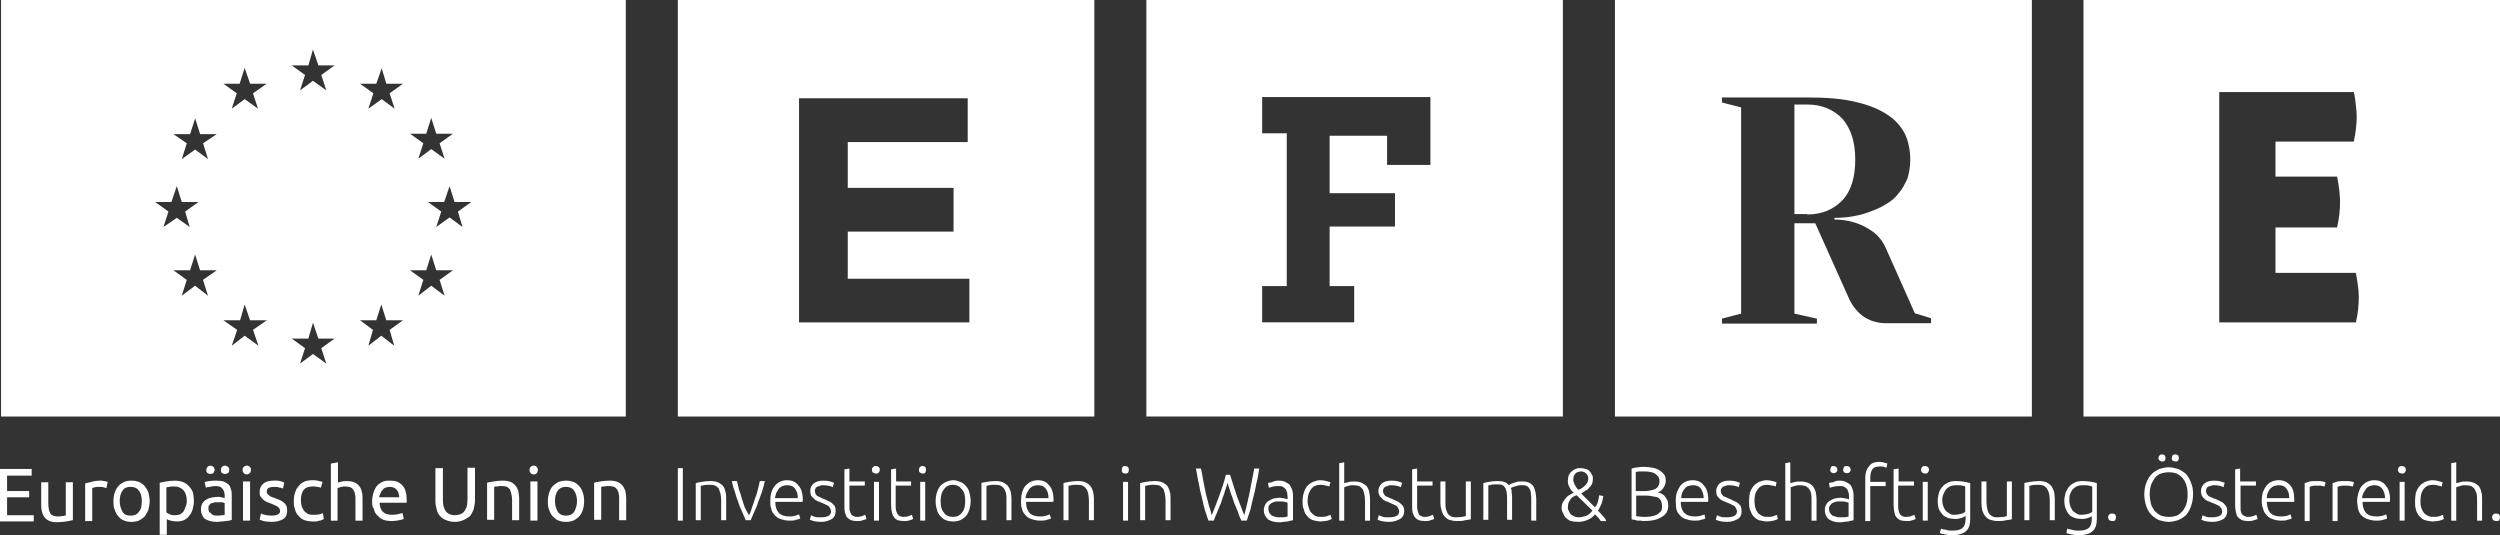 <?xml version="1.0" encoding="UTF-8"?> <svg xmlns="http://www.w3.org/2000/svg" id="Ebene_1" data-name="Ebene 1" viewBox="0 0 600 128.45"><rect x="0" y="0" width="600" height="128.45" fill="#333333" stroke="none"/><defs><style> .cls-1 { fill: #fff; } </style></defs><path class="cls-1" d="M275.13,0v99.96h99.96V0h-99.96ZM343.3,39.58h-10.4v-7h-13.79v13.79h15.69v8h-15.69v14.29h5.9v8.7h-22.09v-8.7h5.9V31.99h-5.9v-8.7h40.38v16.29Z"></path><path class="cls-1" d="M162.68,0v99.96h99.96V0h-99.96ZM232.65,77.37h-40.88V23.59h40.48v10.5h-28.79v11h25.39v10.5h-25.39v11.3h29.19v10.5Z"></path><g><path class="cls-1" d="M445.26,38.28c0-4.3-1.1-7.5-3.1-9.8-2.1-2.2-5-3.4-8.4-3.4h-3.1v26.29h3.1v.1c3.5,0,6.3-1.2,8.4-3.4,2.1-2.2,3.1-5.5,3.1-9.8Z"></path><path class="cls-1" d="M387.59,0v99.96h100.06V0h-100.06ZM463.46,77.57h-10.8c-2.3,0-4.2-.7-5.7-1.8-1.5-1.2-2.7-2.8-3.5-4.8l-7.8-17.39h-5v21.69l5.4,1.2v1.2h-22.79v-1.2l4.6-1.2V25.79l-4.6-1.2v-1.2h20.49c4.6,0,8.5.3,11.7,1.1,3.1.7,5.7,1.8,7.6,3.1,1.9,1.2,3.3,2.9,4.2,4.7.8,1.8,1.2,3.9,1.2,6.1,0,1.7-.3,3.3-.7,4.5-.6,1.3-1.2,2.5-2.1,3.5-.8,1.1-1.8,1.9-3,2.6-1.1.7-2.2,1.2-3.3,1.6-2.7,1.1-5.7,1.7-9.1,1.7v.4h.1c1.7,0,3.5.3,5,.8,1.3.4,2.7,1.1,4.1,2.1,1.3.9,2.4,2.3,3.2,4.1l6.9,15.49,3.9,1.2v1.2Z"></path></g><path class="cls-1" d="M.25,0v99.96h149.94V0H.25ZM102.3,32.09l1.2-3.8,1.2,3.8h4l-3.2,2.3,1.2,3.7-3.2-2.3-3.1,2.3,1.2-3.7-3.2-2.3h3.9ZM37.23,48.48h3.9l1.3-3.8,1.2,3.8h4l-3.2,2.3,1.1,3.7-3.1-2.2-3.2,2.2,1.2-3.7-3.2-2.3ZM49.92,70.97l-3.1-2.4-3.2,2.4,1.2-3.8-3.2-2.3h4l1.2-3.8,1.2,3.8h4l-3.3,2.3,1.2,3.8ZM48.73,34.39l1.2,3.8-3.1-2.3-3.2,2.3,1.2-3.8-3.2-2.2h4l1.2-3.8,1.2,3.8h4l-3.3,2.2ZM62.02,82.97l-3.3-2.4-3.1,2.4,1.3-3.8-3.3-2.3h4l1.1-3.8,1.3,3.8h4l-3.3,2.3,1.3,3.8ZM60.72,22.39l1.2,3.7-3.2-2.3-3.1,2.3,1.2-3.7-3.2-2.3h3.9l1.2-3.8,1.3,3.8h4l-3.3,2.3ZM78.31,87.26l-3.2-2.3-3.1,2.3,1.2-3.7-3.2-2.3h4l1.1-3.8,1.3,3.8h3.9l-3.2,2.3,1.2,3.7ZM77.11,17.99l1.2,3.7-3.2-2.3-3.1,2.3,1.2-3.7-3.2-2.3h4l1.1-3.8,1.3,3.8h3.9l-3.2,2.3ZM94.61,82.97l-3.1-2.4-3.1,2.4,1.1-3.8-3.1-2.3h3.9l1.2-3.8,1.2,3.8h4l-3.2,2.3,1.1,3.8ZM93.51,22.39l1.2,3.7-3.1-2.3-3.2,2.3,1.2-3.7-3.2-2.3h3.9l1.3-3.7,1.1,3.7h4l-3.2,2.3ZM106.7,70.97l-3.2-2.4-3.1,2.4,1.2-3.8-3.2-2.3h3.9l1.2-3.8,1.2,3.8h4l-3.2,2.3,1.2,3.8ZM111,54.48l-3.1-2.3-3.2,2.3,1.2-3.7-3.2-2.3h3.9l1.3-3.8,1.2,3.8h4l-3.2,2.3,1.1,3.7Z"></path><polygon class="cls-1" points="162.68 112.35 162.68 112.35 163.88 112.35 163.88 124.95 162.68 124.95 162.68 112.35"></polygon><path class="cls-1" d="M166.98,115.95h0c.3-.1.8-.2,1.4-.3.6-.1,1.3-.2,2.1-.2.7,0,1.3.1,1.8.3.5.2.8.5,1.2.8.3.4.5.8.6,1.4.2.5.2,1.1.2,1.7v5.2h-1.2v-4.8c0-.7-.1-1.2-.2-1.7-.1-.4-.3-.8-.4-1.1-.2-.3-.5-.5-.8-.7-.3-.1-.8-.2-1.3-.2-.6,0-1,0-1.4.1s-.7.1-.8.2v8.2h-1.2v-8.9h0Z"></path><path class="cls-1" d="M179.77,123.65h0c.3-.5.5-1.1.7-1.8.2-.7.5-1.3.7-2.1.3-.7.5-1.4.7-2.2.2-.7.3-1.4.5-2.1h1.2c-.2.8-.4,1.7-.7,2.6-.3.8-.6,1.7-.9,2.4-.2.8-.6,1.6-.9,2.3-.3.7-.7,1.5-.9,2.1h-1.2c-.2-.6-.6-1.3-.9-2.1-.3-.7-.7-1.5-.9-2.3-.3-.7-.6-1.6-.8-2.4-.3-.8-.6-1.7-.7-2.6h1.2c.2.7.3,1.3.5,2.1.3.7.5,1.5.7,2.2s.5,1.4.7,2.1c.4.8.7,1.3,1,1.8Z"></path><path class="cls-1" d="M191.47,119.55h0c0-1-.2-1.7-.7-2.3-.4-.6-1.1-.8-1.9-.8-.4,0-.7.1-1.1.2-.3.2-.7.4-.9.7-.2.3-.4.7-.6,1-.1.4-.2.8-.3,1.2h5.5ZM184.87,120.25h0c0-.8.1-1.6.3-2.2.2-.7.6-1.2.9-1.6.4-.4.8-.7,1.3-.9.5-.2,1-.3,1.5-.3,1.2,0,2.1.4,2.7,1.2.7.7,1.1,1.9,1.1,3.5v.2q0,.2-.1.3h-6.5c0,1.2.3,2,.8,2.6.6.6,1.4.9,2.6.9.7,0,1.2-.1,1.5-.2.4-.2.7-.2.8-.3l.3,1c-.2.1-.5.2-1,.3-.4.2-1,.2-1.7.2-.8,0-1.5-.2-2.1-.4-.6-.2-1.1-.6-1.4-1-.4-.4-.7-.9-.8-1.6-.2-.3-.2-1-.2-1.7Z"></path><path class="cls-1" d="M197.06,124.15h0c.7,0,1.2-.1,1.7-.3.4-.2.7-.6.7-1.1,0-.2-.1-.5-.2-.7-.1-.2-.2-.3-.3-.5-.3-.2-.4-.3-.7-.4-.3-.2-.7-.3-1.1-.5-.4-.2-.7-.3-1-.4-.3-.2-.7-.3-.8-.6-.3-.2-.5-.4-.7-.7-.1-.3-.2-.7-.2-1.1,0-.7.2-1.3.8-1.8s1.4-.7,2.4-.7c.7,0,1.2.1,1.6.2.4.2.7.2.9.3l-.3,1.1c-.1-.1-.3-.2-.7-.3-.4-.1-.9-.2-1.6-.2-.3,0-.5,0-.7.1s-.4.2-.6.2c-.3.1-.3.2-.5.4-.1.2-.2.4-.2.7,0,.2.1.5.2.7.1.2.2.3.4.5.3.1.4.2.7.3.2.2.6.3.9.4.3.2.7.3,1,.5.4.1.7.3.9.5s.5.5.7.7c.1.3.2.7.2,1.2,0,.8-.3,1.5-.9,1.9-.7.4-1.5.7-2.6.7-.7,0-1.4-.1-1.8-.2-.5-.2-.7-.2-.9-.3l.3-1.1s.1.1.2.1c.1.1.3.2.5.2.2.1.4.2.7.2.3,0,.7,0,1,0Z"></path><path class="cls-1" d="M203.86,115.55h3.7v1h-3.7v5c0,.6,0,1,.2,1.3.1.3.2.6.3.7.2.2.4.3.7.4s.5.1.7.1c.5,0,.9-.1,1.2-.2.3-.2.5-.2.7-.3l.3,1c-.2.1-.5.2-.9.3-.4.2-.9.2-1.4.2-.6,0-1-.1-1.4-.2-.4-.2-.7-.4-1-.7-.2-.3-.3-.7-.5-1.2-.1-.5-.1-1-.1-1.7v-8.6l1.2-.2v3.1Z"></path><path class="cls-1" d="M210.96,124.95h-1.2v-9.3h1.2v9.3ZM211.16,112.75h0c0,.2-.1.5-.3.7s-.3.2-.6.2-.5-.1-.7-.2c-.2-.2-.3-.4-.3-.7s.1-.5.3-.7.4-.2.7-.2c.2,0,.4.1.6.2.2.2.3.4.3.7Z"></path><path class="cls-1" d="M214.96,115.55h3.7v1h-3.7v5c0,.6.1,1,.2,1.3.1.3.3.6.4.7.2.2.3.3.6.4s.5.1.8.1c.5,0,.9-.1,1.2-.2.3-.2.6-.2.7-.3l.3,1c-.2.1-.4.2-.8.3-.5.2-.9.2-1.4.2-.6,0-1.1-.1-1.5-.2-.4-.2-.7-.4-.9-.7-.2-.3-.4-.7-.5-1.2s-.2-1-.2-1.7v-8.6l1.2-.2v3.1h-.1Z"></path><path class="cls-1" d="M222.05,124.95h-1.2v-9.3h1.2v9.3ZM222.25,112.75h0c0,.2-.1.5-.2.7-.2.2-.3.2-.6.2-.2,0-.4-.1-.6-.2-.3-.2-.3-.4-.3-.7s.1-.5.3-.7.3-.2.6-.2.4.1.6.2c.1.2.2.4.2.7Z"></path><path class="cls-1" d="M231.65,120.25h0c0-1.2-.2-2.2-.8-2.8-.5-.7-1.2-1.1-2.2-1.1-.9,0-1.7.4-2.1,1.1-.6.7-.8,1.7-.8,2.8,0,1.2.2,2.1.8,2.8.5.7,1.2,1,2.1,1,1,0,1.7-.3,2.2-1,.6-.7.8-1.6.8-2.8ZM232.95,120.25h0c0,.7-.1,1.4-.3,2-.2.7-.5,1.2-.8,1.6-.4.4-.8.7-1.4,1-.5.2-1.1.3-1.7.3s-1.2-.1-1.7-.3c-.6-.2-1-.6-1.4-1-.3-.4-.7-.9-.8-1.6-.2-.6-.3-1.2-.3-2,0-.7.1-1.4.3-2,.2-.7.5-1.2.8-1.6.4-.4.8-.7,1.4-1,.5-.2,1.1-.4,1.7-.4.7,0,1.2.2,1.7.4.6.2,1,.6,1.4,1,.3.4.7.9.8,1.6.2.6.3,1.3.3,2Z"></path><path class="cls-1" d="M235.35,115.95h0c.4-.1.8-.2,1.4-.3.7-.1,1.3-.2,2.2-.2.7,0,1.3.1,1.7.3.5.2.9.5,1.2.8.3.4.5.8.7,1.4.1.5.2,1.1.2,1.7v5.2h-1.2v-4.8c0-.7,0-1.2-.1-1.7-.1-.4-.3-.8-.5-1.1-.2-.3-.5-.5-.8-.7-.3-.1-.7-.2-1.2-.2-.6,0-1.1,0-1.5.1s-.7.1-.7.2v8.2h-1.2v-8.9h-.2Z"></path><path class="cls-1" d="M251.64,119.55h0c0-1-.2-1.7-.7-2.3-.4-.6-1.1-.8-1.9-.8-.4,0-.7.1-1.1.2-.3.2-.7.4-.9.7-.2.3-.4.7-.6,1-.2.4-.3.8-.3,1.2h5.5ZM245.05,120.25h0c0-.8.1-1.6.3-2.2.2-.7.5-1.2.9-1.6s.8-.7,1.3-.9c.5-.2,1-.3,1.5-.3,1.2,0,2.1.4,2.7,1.2.7.7,1.1,1.9,1.1,3.5v.2q0,.2-.1.3h-6.5c0,1.2.3,2,.8,2.6s1.4.9,2.6.9c.7,0,1.2-.1,1.5-.2.4-.2.7-.2.8-.3l.3,1c-.2.1-.5.2-1,.3-.4.2-1,.2-1.7.2-.8,0-1.5-.2-2.1-.4-.6-.2-1.1-.6-1.4-1-.4-.4-.7-.9-.8-1.6-.2-.3-.2-1-.2-1.7Z"></path><path class="cls-1" d="M255.14,115.95h0c.4-.1.8-.2,1.4-.3.7-.1,1.3-.2,2.2-.2.7,0,1.3.1,1.7.3.5.2.9.5,1.2.8.3.4.5.8.7,1.4.1.5.2,1.1.2,1.7v5.2h-1.2v-4.8c0-.7-.1-1.2-.2-1.7-.1-.4-.2-.8-.5-1.1-.2-.3-.5-.5-.8-.7-.3-.1-.7-.2-1.2-.2-.6,0-1.1,0-1.5.1s-.7.1-.7.2v8.2h-1.2v-8.9h-.1Z"></path><path class="cls-1" d="M270.73,124.95h-1.2v-9.3h1.2v9.3ZM270.93,112.75h0c0,.2-.1.5-.2.7-.2.2-.4.2-.7.2-.2,0-.4-.1-.6-.2-.2-.2-.2-.4-.2-.7s.1-.5.2-.7c.2-.2.4-.2.6-.2s.5.1.7.2c.1.2.2.4.2.7Z"></path><path class="cls-1" d="M273.63,115.95h0c.3-.1.8-.2,1.4-.3.6-.1,1.3-.2,2.1-.2.7,0,1.3.1,1.8.3.5.2.8.5,1.2.8.2.4.5.8.6,1.4.2.5.2,1.1.2,1.7v5.2h-1.2v-4.8c0-.7-.1-1.2-.2-1.7-.1-.4-.2-.8-.4-1.1-.3-.3-.5-.5-.8-.7-.3-.1-.8-.2-1.3-.2-.6,0-1,0-1.4.1s-.7.1-.8.2v8.2h-1.2v-8.9h0Z"></path><path class="cls-1" d="M295.22,113.95h0c.6,2,1.2,3.7,1.7,5.3.6,1.6,1.2,3.1,1.7,4.4.4-1.5.8-3.1,1.2-5,.4-2,.8-4.1,1.2-6.2h1.2c-.2,1.3-.4,2.6-.7,3.6-.2,1.2-.4,2.2-.7,3.2-.3,1.1-.5,2.1-.7,3-.3.9-.6,1.8-.9,2.7h-1.3c-.3-.7-.6-1.3-.8-2.1-.3-.7-.6-1.4-.9-2.1-.2-.7-.5-1.5-.8-2.3-.2-.8-.6-1.7-.8-2.6-.2.9-.6,1.7-.8,2.6-.3.8-.6,1.6-.8,2.3-.3.7-.6,1.4-.9,2.2-.3.7-.6,1.3-.8,2h-1.3c-.3-.9-.6-1.8-.9-2.7-.2-.9-.5-1.9-.7-3-.3-1-.5-2.1-.7-3.2-.3-1.1-.4-2.3-.7-3.6h1.2c.3,1.1.4,2.2.6,3.1.2,1.1.4,2.1.6,3,.3,1,.5,1.9.7,2.7.3.8.5,1.7.7,2.4.6-1.4,1.1-2.8,1.7-4.4s1.2-3.3,1.7-5.3h1Z"></path><path class="cls-1" d="M306.92,124.15h1.2c.3-.1.7-.1.9-.2v-3.3c-.2-.1-.3-.1-.7-.2-.3-.1-.7-.1-1.2-.1h-.9c-.3.1-.7.2-.9.3-.2.1-.5.3-.7.6-.2.2-.2.5-.2.9s.1.7.2.9c.2.2.3.4.5.6s.5.2.7.3c.4.2.8.2,1.1.2ZM306.82,115.35h0c.7,0,1.2.1,1.6.3.4.2.8.4,1.1.7.2.3.4.7.6,1.2.1.4.2.8.2,1.3v6c-.2,0-.3.1-.5.1-.2.1-.5.1-.8.2-.3,0-.7.1-1,.1-.4.1-.7.1-1.2.1s-.9-.1-1.4-.2c-.4-.1-.7-.3-1.1-.5-.2-.2-.5-.6-.7-.9-.2-.4-.3-.8-.3-1.4,0-.5.2-.9.3-1.2.2-.4.5-.7.8-.9.3-.2.7-.4,1.2-.6.5-.1,1-.2,1.6-.2.2,0,.3.1.5.1.3,0,.4,0,.6.1.2,0,.3,0,.4.1.2,0,.3,0,.3.1v-.6c0-.3-.1-.7-.1-1-.1-.3-.2-.6-.3-.8-.2-.2-.4-.4-.7-.6-.3-.2-.7-.2-1.2-.2-.7,0-1.2.1-1.5.2s-.6.2-.7.2l-.2-1.1c.2-.1.5-.2.9-.2.5-.3,1-.4,1.6-.4Z"></path><path class="cls-1" d="M317.02,125.15h0c-.7,0-1.4-.2-1.9-.3-.6-.2-1.1-.6-1.4-1-.4-.4-.7-1-.8-1.6-.3-.6-.3-1.2-.3-2,0-.7.1-1.4.3-2,.2-.7.5-1.2.8-1.6.4-.4.8-.7,1.4-1,.5-.2,1.1-.4,1.7-.4s1,.1,1.5.2c.4.1.7.2,1,.3l-.3,1c-.3-.1-.5-.2-.8-.2-.3-.1-.7-.2-1.2-.2-1.1,0-1.8.3-2.4,1.1-.5.7-.8,1.6-.8,2.8,0,.6.1,1.1.3,1.6.1.4.2.8.6,1.2.3.3.6.6,1,.8.5.2,1,.2,1.6.2.5,0,1-.1,1.3-.2.3-.2.6-.2.7-.3l.3,1c-.3.2-.6.2-1,.4-.6.1-1.1.2-1.6.2Z"></path><path class="cls-1" d="M321.41,124.95h0v-13.79l1.2-.2v5c.4-.1.7-.2,1.2-.3.4-.1.8-.1,1.2-.1.7,0,1.3.1,1.8.3.4.2.8.5,1.2.8.2.4.5.8.6,1.4.1.5.2,1.1.2,1.7v5.2h-1.2v-4.8c0-.7-.1-1.2-.2-1.7-.1-.4-.2-.8-.4-1.1-.3-.3-.5-.5-.8-.7-.4-.1-.8-.2-1.3-.2h-.7c-.3.1-.5.1-.7.2-.3,0-.4.1-.6.2-.2,0-.2.1-.3.1v8h-1.2Z"></path><path class="cls-1" d="M333.41,124.15h0c.7,0,1.2-.1,1.7-.3.4-.2.7-.6.7-1.1,0-.2-.1-.5-.2-.7s-.2-.3-.3-.5c-.2-.2-.4-.3-.7-.4-.3-.2-.7-.3-1.1-.5-.3-.2-.7-.3-1-.4-.3-.2-.6-.3-.8-.6-.2-.2-.5-.4-.6-.7-.2-.3-.3-.7-.3-1.1,0-.7.3-1.3.8-1.8.6-.5,1.4-.7,2.4-.7.7,0,1.2.1,1.6.2.4.2.7.2.9.3l-.3,1.1c-.2-.1-.4-.2-.7-.3-.4-.1-.9-.2-1.6-.2-.2,0-.5,0-.7.1-.3.1-.4.2-.6.2-.2.1-.3.2-.5.4-.1.2-.2.4-.2.7,0,.2.1.5.2.7s.3.3.4.5c.2.1.4.2.7.3.3.2.6.3.9.4.3.2.7.3,1.1.5.3.1.6.3.8.5.3.2.5.5.7.7.2.3.3.7.3,1.2,0,.8-.3,1.5-1,1.9s-1.5.7-2.6.7c-.8,0-1.5-.1-1.9-.2-.5-.2-.7-.2-.9-.3l.3-1.1s.1.1.3.1c.1.1.2.2.5.2.2.1.4.2.7.2.3,0,.6,0,1,0Z"></path><path class="cls-1" d="M340.11,115.55h3.7v1h-3.7v5c0,.6.1,1,.2,1.3s.2.6.3.7c.2.2.4.3.7.4.2.1.5.1.7.1.5,0,.9-.1,1.2-.2.3-.2.5-.2.7-.3l.3,1c-.2.1-.5.2-.9.3-.4.2-.8.2-1.3.2-.6,0-1.1-.1-1.5-.2-.4-.2-.7-.4-.9-.7-.3-.3-.4-.7-.6-1.2-.1-.5-.1-1-.1-1.7v-8.6l1.2-.2v3.1h0Z"></path><path class="cls-1" d="M353.1,124.55h0c-.3.2-.8.2-1.4.3-.6.2-1.3.2-2.2.2-.7,0-1.2-.2-1.7-.3-.5-.2-.8-.5-1.2-.9-.2-.3-.5-.8-.6-1.3-.2-.6-.3-1.2-.3-1.7v-5.3h1.2v4.9c0,.7,0,1.2.1,1.7.2.5.3.8.5,1.2.3.2.5.5.8.6.4.2.8.2,1.3.2s1-.1,1.4-.1c.4-.1.7-.2.8-.2v-8.3h1.2v9h.1Z"></path><path class="cls-1" d="M356,115.95h0c.3-.1.8-.2,1.3-.3.6-.1,1.3-.2,2.2-.2,1.2,0,2.1.3,2.6,1,.1,0,.2-.1.3-.2.2-.1.4-.2.7-.3.3-.1.6-.2,1-.3.3-.1.7-.1,1.2-.1.7,0,1.3.1,1.7.3.4.2.7.5,1,.8.2.4.4.9.5,1.4s.2,1.1.2,1.7v5.2h-1.2v-4.8c0-.7,0-1.2-.1-1.7,0-.4-.1-.8-.3-1.1-.2-.3-.4-.6-.7-.7-.3-.2-.7-.2-1.2-.2-.4,0-.7,0-1,.1s-.6.2-.7.2c-.2.1-.4.2-.6.2-.2.2-.3.2-.3.2.2.3.2.7.2,1.1.1.4.1.8.1,1.2v5.3h-1.2v-4.8c0-.7,0-1.2-.1-1.7,0-.4-.2-.8-.3-1.1-.2-.3-.4-.6-.7-.7-.3-.2-.7-.2-1.2-.2-.6,0-1.1,0-1.5.1s-.7.1-.7.2v8.2h-1.2v-8.8h0Z"></path><path class="cls-1" d="M381.19,114.85h0c0-.5-.2-.9-.5-1.2-.3-.3-.7-.5-1.2-.5-.6,0-1.1.2-1.4.5s-.5.8-.5,1.4c0,.4.1.8.3,1.2.2.4.5.9.9,1.3.7-.2,1.3-.7,1.7-1.1.4-.4.7-1,.7-1.6ZM378.89,124.15h0c.7,0,1.3-.2,1.9-.4.5-.2,1-.7,1.4-1.2l-3.8-3.7c-.2.1-.5.2-.7.3-.3.2-.5.3-.7.6-.2.2-.3.5-.5.8-.1.3-.2.7-.2,1.2,0,.3,0,.6.2.8.1.3.3.6.4.8.2.2.5.4.8.5.3.2.7.3,1.2.3ZM382.79,121.75h0c.3-.4.6-.8.7-1.3s.3-1.1.3-1.6l1,.2c-.1.6-.2,1.2-.4,1.8-.3.6-.5,1.2-.9,1.7.5.5.9.9,1.2,1.3.4.4.7.8.8,1.2h-1.3c-.2-.2-.3-.5-.6-.8l-.8-.8c-.5.6-1,1-1.7,1.3s-1.5.5-2.3.5c-.7,0-1.3-.1-1.8-.2-.5-.2-.9-.5-1.2-.8-.3-.3-.5-.7-.7-1.2-.2-.3-.3-.7-.3-1.2s.1-.9.3-1.3c.2-.3.4-.7.7-1,.2-.2.5-.6.8-.7.3-.2.7-.4,1.1-.6-.6-.5-.9-1-1.1-1.5-.3-.5-.3-1-.3-1.4,0-.5.1-.9.2-1.3.2-.3.4-.7.7-.9.2-.2.6-.5,1-.6.3-.2.7-.2,1.2-.2.4,0,.8.1,1.2.2.4.1.7.3.9.5.2.2.4.6.6.9s.2.7.2,1c0,.5-.1.9-.2,1.2-.2.3-.4.7-.7.9-.2.3-.5.6-.9.7-.3.2-.7.5-1,.7l3.3,3.3Z"></path><path class="cls-1" d="M392.68,118.85h0v5c.2.1.4.1.7.1.4.1.7.1,1.2.1.6,0,1.1,0,1.6-.1.6-.1,1-.2,1.4-.4.4-.2.7-.5,1-.8s.3-.7.3-1.3c0-.5-.1-.8-.2-1.2-.2-.3-.4-.6-.7-.8-.2-.2-.7-.2-1.2-.3-.4-.1-.9-.2-1.5-.2h-2.6v-.1ZM392.68,117.85h2.4c.4,0,.8-.1,1.2-.2.4,0,.7-.2,1-.3.3-.2.6-.4.7-.7.2-.3.3-.7.3-1.2,0-.4-.1-.7-.3-1.1-.2-.2-.5-.5-.8-.7s-.7-.3-1.2-.4-1-.1-1.5-.1h-1.2c-.3.1-.6.1-.7.1v4.6h.1ZM394.48,125.05h0c-.2,0-.4,0-.7-.1h-.8c-.3-.1-.5-.1-.7-.2-.3,0-.5-.1-.7-.1v-12.2c.2,0,.4-.1.7-.2.3,0,.6-.1.8-.1.3,0,.6-.1.8-.1h.8c.7,0,1.3.1,1.9.2s1.2.3,1.6.6c.5.2.8.6,1.2,1,.3.4.4.9.4,1.6s-.3,1.2-.6,1.7c-.3.5-.7.8-1.3,1,.3.1.7.2,1,.4.3.2.5.3.7.6.2.2.4.6.6.9.1.3.2.8.2,1.3,0,1.2-.5,2.1-1.4,2.6-1.1.8-2.6,1.1-4.5,1.1Z"></path><path class="cls-1" d="M408.88,119.55h0c0-1-.3-1.7-.7-2.3-.4-.6-1.1-.8-1.9-.8-.4,0-.7.1-1.1.2s-.7.4-.9.7c-.3.3-.4.7-.6,1-.1.4-.2.8-.2,1.2h5.4ZM402.18,120.25h0c0-.8.1-1.6.3-2.2.3-.7.6-1.2.9-1.6.4-.4.8-.7,1.3-.9.5-.2,1-.3,1.5-.3,1.2,0,2.1.4,2.7,1.2.7.7,1.1,1.9,1.1,3.5v.2q0,.2-.1.3h-6.5c0,1.2.3,2,.8,2.6.6.6,1.4.9,2.6.9.7,0,1.2-.1,1.5-.2.4-.2.7-.2.8-.3l.2,1c-.2.1-.5.2-1,.3-.4.2-1,.2-1.7.2-.8,0-1.5-.2-2.1-.4-.6-.2-1.1-.6-1.4-1-.4-.4-.7-.9-.8-1.6,0-.3-.1-1-.1-1.7Z"></path><path class="cls-1" d="M414.48,124.15h0c.7,0,1.2-.1,1.7-.3.4-.2.7-.6.7-1.1,0-.2-.1-.5-.2-.7s-.2-.3-.3-.5c-.2-.2-.5-.3-.7-.4-.3-.2-.7-.3-1.1-.5s-.7-.3-1-.4c-.3-.2-.7-.3-.9-.6-.2-.2-.4-.4-.6-.7-.1-.3-.2-.7-.2-1.1,0-.7.3-1.3.8-1.8.6-.5,1.4-.7,2.4-.7.7,0,1.2.1,1.6.2.4.2.7.2.9.3l-.3,1.1c-.1-.1-.3-.2-.7-.3-.4-.1-.9-.2-1.6-.2-.2,0-.5,0-.7.1-.3.1-.4.2-.6.2-.2.1-.3.2-.5.4-.1.2-.2.4-.2.7,0,.2.1.5.2.7s.3.3.4.5c.2.1.4.2.7.3.3.2.6.3.9.4.3.2.7.3,1,.5.3.1.7.3.9.5.3.2.5.5.7.7.1.3.2.7.2,1.2,0,.8-.2,1.5-.9,1.9-.7.4-1.5.7-2.6.7-.8,0-1.4-.1-1.8-.2-.5-.2-.7-.2-.9-.3l.3-1.1s.1.1.3.1c.1.1.2.2.5.2.2.1.4.2.7.2.2,0,.5,0,.9,0Z"></path><path class="cls-1" d="M424.07,125.15h0c-.7,0-1.3-.2-1.9-.3-.6-.2-1-.6-1.4-1-.3-.4-.6-1-.8-1.6-.2-.6-.2-1.2-.2-2,0-.7.1-1.4.2-2,.3-.7.5-1.2.9-1.6.3-.4.8-.7,1.3-1,.6-.2,1.2-.4,1.8-.4.5,0,1,.1,1.4.2s.8.2,1,.3l-.2,1c-.3-.1-.5-.2-.8-.2s-.7-.2-1.2-.2c-1,0-1.8.3-2.3,1.1-.6.7-.8,1.6-.8,2.8,0,.6.1,1.1.2,1.6.1.4.3.8.6,1.2.2.3.7.6,1.1.8.4.2.9.2,1.6.2.5,0,.9-.1,1.2-.2.3-.2.7-.2.7-.3l.2,1c-.2.2-.5.2-1,.4-.6.1-1,.2-1.6.2Z"></path><path class="cls-1" d="M428.47,124.95h0v-13.79l1.2-.2v5c.4-.1.8-.2,1.2-.3.4-.1.7-.1,1.2-.1.7,0,1.3.1,1.8.3.5.2.9.5,1.2.8.3.4.5.8.7,1.4.1.5.2,1.1.2,1.7v5.2h-1.2v-4.8c0-.7,0-1.2-.1-1.7-.1-.4-.2-.8-.5-1.1-.2-.3-.5-.5-.8-.7-.3-.1-.8-.2-1.3-.2h-.7c-.2.1-.4.1-.7.2-.2,0-.4.1-.6.2-.2,0-.3.1-.3.1v8h-1.3Z"></path><path class="cls-1" d="M444.16,112.75h0c0,.2-.1.5-.3.6-.2.2-.3.2-.6.2s-.5-.1-.7-.2c-.1-.1-.2-.3-.2-.6s.1-.5.2-.7c.2-.2.4-.2.7-.2.2,0,.4.1.6.2.2.2.3.5.3.7ZM440.97,112.75h0c0,.2-.1.5-.3.6-.2.2-.3.2-.6.2s-.4-.1-.6-.2-.2-.3-.2-.6.1-.5.2-.7c.2-.2.3-.2.6-.2.2,0,.4.1.6.2.2.2.3.5.3.7ZM441.56,124.15h1.2c.3-.1.7-.1.9-.2v-3.3c-.2-.1-.3-.1-.7-.2-.3-.1-.7-.1-1.2-.1h-.9c-.3.1-.7.2-.9.3-.3.1-.5.3-.7.6-.2.2-.3.5-.3.9s.1.7.2.9c.2.2.3.4.5.6.3.2.5.2.8.3.4.2.7.2,1.1.2ZM441.36,115.35h0c.7,0,1.2.1,1.6.3.5.2.8.4,1.1.7s.4.7.6,1.2c.1.4.2.8.2,1.3v6c-.1,0-.3.1-.5.1-.3.1-.5.1-.8.2-.3,0-.7.1-1,.1-.4.1-.7.1-1.2.1s-.9-.1-1.3-.2-.8-.3-1.1-.5c-.3-.2-.6-.6-.7-.9-.2-.4-.3-.8-.3-1.4,0-.5.1-.9.3-1.2.2-.4.5-.7.8-.9.3-.2.7-.4,1.2-.6.5-.1,1-.2,1.6-.2.2,0,.3.1.6.1.2,0,.3,0,.5.1.2,0,.3,0,.5.1.1,0,.2,0,.3.1v-.6c0-.3,0-.7-.1-1s-.2-.6-.3-.8c-.2-.2-.4-.4-.7-.6-.3-.2-.7-.2-1.2-.2-.7,0-1.2.1-1.6.2-.3.1-.6.2-.7.2l-.2-1.1c.3-.1.5-.2,1-.2.4-.3.9-.4,1.4-.4Z"></path><path class="cls-1" d="M451.06,110.85h0c.5,0,.9.1,1.2.2.3.1.6.1.7.2l-.2,1c-.2,0-.3-.1-.6-.2-.2-.1-.6-.1-1-.1-.8,0-1.5.2-1.8.7-.3.4-.5,1.1-.5,2v1h3.7v1h-3.7v8.4h-1.2v-10.3c0-1.2.3-2.2.9-2.8.4-.8,1.4-1.1,2.5-1.1Z"></path><path class="cls-1" d="M455.56,115.55h3.8v1h-3.8v5c0,.6.1,1,.2,1.3s.2.6.4.7c.2.2.3.3.6.4.2.1.5.1.8.1.5,0,.9-.1,1.2-.2.3-.2.6-.2.7-.3l.3,1c-.2.1-.4.2-.8.3-.5.2-.9.2-1.4.2-.6,0-1.1-.1-1.5-.2-.3-.2-.7-.4-.9-.7-.3-.3-.4-.7-.5-1.2s-.2-1-.2-1.7v-8.6l1.2-.2v3.1h-.1Z"></path><path class="cls-1" d="M462.66,124.95h-1.2v-9.3h1.2v9.3ZM462.96,112.75h0c0,.2-.1.5-.3.7-.2.2-.4.2-.7.2-.2,0-.4-.1-.6-.2-.2-.2-.3-.4-.3-.7s.1-.5.3-.7c.2-.2.3-.2.6-.2s.4.1.7.2c.2.2.3.4.3.7Z"></path><path class="cls-1" d="M471.65,116.75h0c-.3-.1-.5-.2-.8-.2-.3-.1-.7-.1-1.4-.1-.5,0-.9.1-1.3.2-.4.2-.7.4-1,.7-.3.3-.5.7-.7,1.2-.2.4-.3.9-.3,1.4,0,.7.1,1.2.3,1.7.2.4.3.7.7,1.1.3.2.6.4.9.6s.7.2,1.1.2c.5,0,1-.1,1.4-.2.5-.1.8-.3,1.1-.5v-6.1h0ZM471.65,123.85h0c-.1.1-.2.2-.3.2-.2.1-.3.2-.5.2-.3.1-.5.2-.7.2-.2.1-.6.1-.9.1-.6,0-1.1-.1-1.6-.2-.5-.2-1-.4-1.3-.7-.4-.4-.7-.9-1-1.4-.2-.6-.3-1.3-.3-2.2,0-.7.2-1.2.3-1.8.2-.6.5-1.1.9-1.5.3-.4.8-.7,1.4-1,.5-.2,1.2-.3,1.8-.3.9,0,1.6.1,2.1.2.6.1,1,.2,1.3.3v8.6c0,1.3-.3,2.4-1.1,3-.7.6-1.8.9-3.3.9-.6,0-1.2-.1-1.7-.2s-.9-.2-1.2-.3l.3-1.1c.2.2.7.2,1.2.3.5.2,1.1.2,1.6.2,1.1,0,1.9-.2,2.4-.7.5-.4.7-1.2.7-2.2v-.6h-.1Z"></path><path class="cls-1" d="M482.95,124.55h0c-.4.2-.8.2-1.5.3-.6.2-1.3.2-2.1.2-.7,0-1.2-.2-1.7-.3-.5-.2-.9-.5-1.2-.9-.3-.3-.5-.8-.7-1.3-.1-.6-.2-1.2-.2-1.7v-5.3h1.2v4.9c0,.7.1,1.2.2,1.7s.2.8.5,1.2c.2.2.5.5.8.6.3.2.7.2,1.2.2.6,0,1.1-.1,1.5-.1.4-.1.7-.2.7-.2v-8.3h1.2v9h.1Z"></path><path class="cls-1" d="M485.75,115.95h0c.4-.1.8-.2,1.5-.3.6-.1,1.3-.2,2.1-.2.7,0,1.3.1,1.8.3.4.2.8.5,1.1.8.3.4.5.8.7,1.4.1.5.2,1.1.2,1.7v5.2h-1.2v-4.8c0-.7-.1-1.2-.2-1.7-.1-.4-.3-.8-.5-1.1-.2-.3-.4-.5-.8-.7-.3-.1-.7-.2-1.2-.2-.6,0-1.1,0-1.5.1s-.7.1-.7.2v8.2h-1.2v-8.9h-.1Z"></path><path class="cls-1" d="M502.04,116.75h0c-.2-.1-.5-.2-.8-.2-.3-.1-.7-.1-1.4-.1-.5,0-.9.1-1.3.2-.4.2-.7.4-1,.7-.3.3-.5.7-.7,1.2-.2.4-.2.9-.2,1.4,0,.7.1,1.2.3,1.7.2.4.3.7.7,1.1.2.2.6.4.9.6.3.2.7.2,1.1.2.5,0,1-.1,1.4-.2.5-.1.8-.3,1.1-.5v-6.1h-.1ZM502.04,123.85h0c-.1.1-.2.2-.3.2-.2.1-.3.2-.5.2-.2.1-.5.2-.7.2-.3.1-.6.1-.9.1-.6,0-1.1-.1-1.6-.2-.5-.2-1-.4-1.3-.7-.4-.4-.7-.9-.9-1.4-.3-.6-.4-1.3-.4-2.2,0-.7.2-1.2.3-1.8.3-.6.5-1.1.9-1.5.3-.4.8-.7,1.4-1,.5-.2,1.2-.3,1.8-.3.9,0,1.6.1,2.1.2.6.1,1,.2,1.3.3v8.6c0,1.3-.3,2.4-1.1,3-.7.6-1.8.9-3.3.9-.6,0-1.2-.1-1.7-.2s-.9-.2-1.2-.3l.2-1.1c.3.2.7.2,1.2.3.5.2,1.1.2,1.6.2,1.1,0,1.9-.2,2.4-.7.5-.4.7-1.2.7-2.2v-.6Z"></path><path class="cls-1" d="M507.84,124.15h0c0,.2-.1.5-.2.7-.2.2-.4.2-.7.2s-.6-.1-.7-.2c-.2-.2-.3-.5-.3-.7s.1-.5.3-.7.4-.2.7-.2.6.1.7.2c.1.2.2.5.2.7Z"></path><path class="cls-1" d="M522.93,109.96h0c0,.2-.1.4-.2.6-.2.2-.4.2-.6.2s-.5-.1-.7-.2c-.2-.2-.2-.3-.2-.6s.1-.5.2-.7c.2-.2.4-.2.7-.2.2,0,.4.1.6.2.1.2.2.4.2.7ZM519.73,109.96h0c0,.2-.1.4-.2.6-.2.2-.3.2-.6.2-.2,0-.4-.1-.6-.2-.2-.2-.3-.3-.3-.6s.1-.5.3-.7.3-.2.6-.2.4.1.6.2c.1.2.2.4.2.7ZM525.03,118.65h0c0-.8-.1-1.6-.3-2.2-.2-.7-.5-1.2-.9-1.7s-.9-.8-1.4-1.1c-.6-.2-1.2-.3-1.9-.3s-1.3.1-1.9.3c-.6.2-1.1.6-1.5,1.1-.3.5-.7,1.1-.9,1.7-.2.7-.3,1.4-.3,2.2,0,.9.2,1.7.3,2.3.2.7.6,1.2.9,1.7.4.4.9.8,1.5,1.1.6.2,1.2.3,1.9.3s1.3-.1,1.9-.3c.5-.2,1-.7,1.4-1.1.4-.5.7-1.1.9-1.7.2-.7.3-1.4.3-2.3ZM526.33,118.65h0c0,1.1-.2,2.1-.5,2.9s-.7,1.5-1.2,2.1c-.6.5-1.2.9-1.9,1.2-.7.2-1.5.4-2.2.4-.8,0-1.6-.2-2.3-.4-.7-.3-1.3-.7-1.8-1.2-.6-.6-1-1.2-1.3-2.1s-.5-1.8-.5-2.9.2-2,.5-2.8.7-1.5,1.3-2.1c.5-.5,1.2-.9,1.8-1.2.7-.2,1.5-.4,2.3-.4.7,0,1.5.2,2.2.4.7.3,1.3.7,1.9,1.2.5.6.9,1.2,1.2,2.1.4.8.5,1.7.5,2.8Z"></path><path class="cls-1" d="M530.93,124.15h0c.7,0,1.2-.1,1.7-.3.4-.2.7-.6.7-1.1,0-.2-.1-.5-.2-.7-.1-.2-.2-.3-.4-.5s-.4-.3-.7-.4c-.3-.2-.7-.3-1.2-.5-.3-.2-.7-.3-1-.4-.3-.2-.6-.3-.8-.6-.3-.2-.4-.4-.6-.7-.1-.3-.2-.7-.2-1.1,0-.7.3-1.3.8-1.8.6-.5,1.4-.7,2.4-.7.6,0,1.2.1,1.6.2.4.2.7.2.9.3l-.3,1.1c-.2-.1-.3-.2-.7-.3-.3-.1-.8-.2-1.5-.2-.3,0-.5,0-.7.1-.3.1-.4.2-.7.2-.2.1-.3.2-.4.4-.1.2-.2.4-.2.7,0,.2.1.5.2.7.1.2.3.3.4.5.2.1.4.2.7.3.3.2.6.3,1,.4.3.2.7.3,1,.5.3.1.7.3.9.5s.4.5.6.7c.2.3.3.7.3,1.2,0,.8-.3,1.5-.9,1.9-.7.4-1.5.7-2.6.7-.8,0-1.4-.1-1.9-.2-.4-.2-.7-.2-.8-.3l.3-1.1s.1.1.2.1c.2.1.3.2.5.2.3.1.5.2.7.2.2,0,.6,0,.9,0Z"></path><path class="cls-1" d="M537.73,115.55h3.7v1h-3.7v5c0,.6,0,1,.1,1.3s.2.6.4.7c.2.2.4.3.7.4.2.1.5.1.7.1.5,0,.9-.1,1.2-.2.3-.2.5-.2.7-.3l.3,1c-.2.1-.5.2-.9.3-.4.2-.9.2-1.4.2-.6,0-1.1-.1-1.4-.2-.4-.2-.7-.4-1-.7-.3-.3-.4-.7-.5-1.2s-.2-1-.2-1.7v-8.6l1.2-.2v3.1h.1Z"></path><path class="cls-1" d="M549.42,119.55h0c0-1-.2-1.7-.7-2.3-.4-.6-1.1-.8-1.8-.8-.4,0-.8.1-1.2.2-.3.2-.7.4-.9.7-.3.3-.4.7-.6,1-.1.4-.2.8-.2,1.2h5.4ZM542.82,120.25h0c0-.8.1-1.6.3-2.2.3-.7.6-1.2.9-1.6.4-.4.8-.7,1.3-.9.5-.2,1-.3,1.6-.3,1.1,0,2,.4,2.7,1.2.7.7,1,1.9,1,3.5v.5h-6.6c.1,1.2.3,2,.8,2.6.6.6,1.4.9,2.6.9.7,0,1.2-.1,1.6-.2.3-.2.6-.2.7-.3l.3,1c-.2.1-.5.2-1,.3-.4.2-1,.2-1.6.2-.8,0-1.6-.2-2.1-.4-.6-.2-1.1-.6-1.4-1-.4-.4-.7-.9-.8-1.6-.2-.3-.3-1-.3-1.7Z"></path><path class="cls-1" d="M556.22,115.45h0c.4,0,.7,0,1.2.1.3.1.6.1.7.2l-.2,1c-.1,0-.3-.1-.6-.1-.2-.1-.7-.1-1.2-.1s-.9,0-1.2.1-.5.1-.6.2v8.2h-1.2v-9.1c.3-.1.7-.2,1.2-.4.5-.1,1.1-.1,1.9-.1Z"></path><path class="cls-1" d="M563.02,115.45h0c.4,0,.8,0,1.2.1s.6.1.7.2l-.2,1c-.2,0-.3-.1-.7-.1-.3-.1-.7-.1-1.2-.1s-.9,0-1.2.1-.5.1-.6.2v8.2h-1.2v-9.1c.3-.1.7-.2,1.2-.4.6-.1,1.2-.1,2-.1Z"></path><path class="cls-1" d="M572.41,119.55h0c0-1-.3-1.7-.7-2.3-.5-.6-1.1-.8-1.9-.8-.4,0-.7.1-1.1.2-.3.2-.7.4-.9.7-.2.3-.4.7-.6,1-.2.4-.3.8-.3,1.2h5.5ZM565.71,120.25h0c0-.8.2-1.6.4-2.2.2-.7.5-1.2.9-1.6s.8-.7,1.3-.9c.5-.2,1-.3,1.5-.3,1.2,0,2.1.4,2.7,1.2.7.7,1.1,1.9,1.1,3.5v.2c0,.2-.1.2-.1.3h-6.5c0,1.2.3,2,.8,2.6s1.4.9,2.6.9c.6,0,1.2-.1,1.5-.2.4-.2.7-.2.8-.3l.2,1c-.2.1-.5.2-1,.3-.5.2-1,.2-1.7.2-.8,0-1.5-.2-2.1-.4-.6-.2-1.1-.6-1.5-1-.3-.4-.6-.9-.7-1.6,0-.3-.2-1-.2-1.7Z"></path><path class="cls-1" d="M577.11,124.95h-1.2v-9.3h1.2v9.3ZM577.41,112.75h0c0,.2-.1.5-.3.7s-.3.2-.6.2-.5-.1-.7-.2c-.2-.2-.3-.4-.3-.7s.1-.5.3-.7.4-.2.7-.2c.2,0,.4.1.6.2.2.2.3.4.3.7Z"></path><path class="cls-1" d="M583.91,125.15h0c-.7,0-1.3-.2-1.9-.3-.6-.2-1-.6-1.4-1-.3-.4-.7-1-.8-1.6-.2-.6-.2-1.2-.2-2,0-.7.1-1.4.2-2,.3-.7.5-1.2.9-1.6.3-.4.8-.7,1.3-1,.5-.2,1.2-.4,1.8-.4.5,0,1,.1,1.4.2s.7.2,1,.3l-.2,1c-.3-.1-.6-.2-.8-.2-.3-.1-.7-.2-1.2-.2-1.1,0-1.8.3-2.4,1.1-.5.7-.7,1.6-.7,2.8,0,.6,0,1.1.2,1.6.1.4.3.8.6,1.2.2.3.7.6,1.1.8s.9.2,1.6.2c.5,0,.9-.1,1.2-.2.3-.2.6-.2.7-.3l.2,1c-.2.2-.5.2-1,.4-.6.1-1.1.2-1.6.2Z"></path><path class="cls-1" d="M588.3,124.95h0v-13.79l1.2-.2v5c.4-.1.8-.2,1.2-.3.3-.1.7-.1,1.2-.1.7,0,1.3.1,1.8.3.5.2.9.5,1.2.8.3.4.5.8.6,1.4.2.5.2,1.1.2,1.7v5.2h-1.2v-4.8c0-.7,0-1.2-.1-1.7-.2-.4-.3-.8-.5-1.1-.2-.3-.5-.5-.8-.7-.3-.1-.8-.2-1.3-.2h-.7c-.2.1-.5.1-.7.2-.2,0-.4.1-.6.2-.2,0-.3.1-.3.1v8h-1.2Z"></path><path class="cls-1" d="M600,124.15h0c0,.2-.1.5-.2.7-.2.2-.4.2-.7.2-.2,0-.5-.1-.7-.2-.2-.2-.3-.5-.3-.7s.1-.5.3-.7.5-.2.7-.2c.3,0,.6.1.7.2.1.2.2.5.2.7Z"></path><path class="cls-1" d="M500.04,0v99.96h99.96V0h-99.96ZM565.41,77.37h-32.79V22.09h32.29c.3,1.2.4,2.2.5,3.2.1.9.2,1.8.2,2.7,0,1.7-.2,3.7-.7,6h-18.79v8.4h14.79c.5,2.5.7,4.5.7,6.2s-.2,3.8-.7,6h-14.79v10.9h19.29c.4,2.2.7,4.1.7,5.8,0,1.9-.2,4-.7,6.1Z"></path><path class="cls-1" d="M23.94,115.35h.5c.3.1.4.1.6.1.2.1.3.1.5.1q.2.1.3.1l-.3,1.5c-.2-.1-.4-.1-.7-.2s-.7-.1-1.2-.1c-.3,0-.6,0-.9.1-.3.1-.5.1-.6.2v7.9h-1.7v-9c.4-.2.9-.2,1.5-.4.6-.2,1.4-.3,2-.3Z"></path><path class="cls-1" d="M34.03,120.25h0c0-1-.2-1.9-.7-2.5-.5-.7-1.2-.9-2-.9s-1.5.2-1.9.9c-.5.6-.7,1.5-.7,2.5,0,1.1.3,1.9.7,2.6s1.1.9,1.9.9,1.5-.2,2-.9c.6-.7.7-1.6.7-2.6ZM35.93,120.25h0c0,.7-.2,1.5-.3,2.1-.3.6-.6,1.2-.9,1.6-.4.4-.9.7-1.4,1-.6.2-1.2.3-1.8.3-.7,0-1.2-.1-1.7-.3-.6-.2-1.1-.6-1.4-1-.4-.4-.7-1-.9-1.6-.3-.6-.3-1.3-.3-2.1,0-.7.1-1.4.3-2s.5-1.2.9-1.6c.3-.4.8-.7,1.4-1,.5-.2,1.1-.3,1.7-.3.7,0,1.2.1,1.8.3.5.2,1,.6,1.4,1,.3.4.7,1,.9,1.6.1.6.3,1.2.3,2Z"></path><path class="cls-1" d="M44.83,120.25h0c0-1.2-.3-2-.8-2.6-.6-.6-1.3-.9-2.2-.9-.5,0-.9,0-1.2.1-.2,0-.5.1-.7.1v6c.2.2.5.3.9.5.3.2.7.2,1.2.2s.9-.1,1.2-.2c.3-.2.6-.4.8-.7.2-.3.4-.7.5-1.1.2-.4.3-.9.3-1.4ZM46.53,120.25h0c0,.7-.1,1.3-.3,2-.2.6-.4,1.1-.8,1.5-.3.5-.7.8-1.3,1.1-.5.2-1.1.3-1.7.3s-1.1-.1-1.5-.2-.7-.2-.9-.4v3.8h-1.7v-12.49c.4-.1.9-.2,1.5-.3.7-.1,1.3-.2,2.1-.2.7,0,1.3.1,1.9.3.6.2,1.1.6,1.5,1s.7.9,1,1.6c.1.6.2,1.2.2,2Z"></path><path class="cls-1" d="M54.02,113.75h0c-.3,0-.6-.1-.7-.2-.3-.2-.3-.5-.3-.8,0-.2.1-.6.3-.7.2-.2.4-.3.7-.3s.5.2.7.3c.3.2.3.5.3.7,0,.3-.1.6-.3.8-.3.1-.5.2-.7.2ZM52.12,123.75h0c.4,0,.7,0,1.1-.1.3,0,.6,0,.7-.1v-2.8c-.1-.1-.3-.1-.6-.2h-1.8c-.2.1-.5.2-.7.2-.3.1-.4.2-.6.5-.2.2-.2.4-.2.7,0,.7.2,1.1.6,1.2.3.5.8.6,1.5.6ZM50.52,113.75h0c-.2,0-.5-.1-.7-.2-.3-.2-.3-.5-.3-.8,0-.2.1-.6.3-.7.2-.2.5-.3.7-.3.3,0,.5.2.7.3.2.2.3.5.3.7,0,.3-.2.6-.3.8-.2.1-.5.2-.7.2ZM51.92,115.35h0c.7,0,1.3.1,1.7.2.5.2.8.4,1.2.7.3.3.5.7.6,1.2.2.4.2.9.2,1.4v5.9c-.1.1-.3.1-.6.2-.2,0-.6.1-.9.1-.3.1-.7.1-1.1.1-.3.1-.7.1-1.1.1-.6,0-1.1-.1-1.5-.2s-.8-.3-1.2-.5c-.3-.2-.6-.6-.7-1-.2-.3-.3-.8-.3-1.4,0-.5.2-.9.3-1.3.3-.3.5-.7.9-.9.3-.2.7-.4,1.2-.5s1-.2,1.6-.2h.5c.2.1.3.1.5.1.2.1.3.1.4.1.2.1.3.1.3.1v-.6c0-.2,0-.5-.1-.8,0-.2-.2-.5-.3-.7-.2-.2-.3-.4-.6-.6-.3-.1-.7-.2-1.1-.2-.6,0-1.1.1-1.5.2-.4,0-.7.1-.9.2l-.3-1.3c.3-.2.6-.2,1.1-.3.6-.1,1.1-.1,1.7-.1Z"></path><path class="cls-1" d="M60.02,124.95h-1.7v-9.4h1.7v9.4ZM59.22,113.85h0c-.3,0-.6-.1-.7-.3-.2-.2-.3-.5-.3-.8s.1-.6.3-.7c.2-.2.5-.3.7-.3.3,0,.6.1.7.3.3.2.3.4.3.7s-.1.7-.3.8c-.2.2-.4.3-.7.3Z"></path><path class="cls-1" d="M65.12,123.75h0c.7,0,1.2-.1,1.6-.3.3-.2.5-.4.5-.8s-.2-.7-.5-1c-.3-.2-.9-.5-1.7-.8-.3-.2-.7-.2-1-.4-.3-.2-.7-.3-.9-.6-.2-.2-.4-.4-.6-.7-.2-.2-.2-.6-.2-1.1,0-.8.3-1.5.9-2s1.4-.7,2.5-.7h.8c.3,0,.5.1.7.1.2.1.4.1.6.2s.3.1.4.2l-.3,1.4c-.2-.1-.4-.2-.8-.2-.4-.2-.8-.2-1.4-.2-.4,0-.8.1-1.2.2-.3.2-.5.5-.5.9,0,.2,0,.3.1.5s.3.3.4.4c.2.2.3.2.6.4.3.1.6.2.9.3.4.2.8.3,1.2.5.3.2.7.3.9.6.3.2.4.5.6.7.1.3.2.7.2,1.2,0,.9-.3,1.6-.9,2-.7.4-1.6.7-2.8.7-.8,0-1.5-.1-2-.2-.4-.2-.7-.2-.9-.3l.3-1.5c.2.1.5.2.9.3.4.1,1,.2,1.6.2Z"></path><path class="cls-1" d="M75.11,125.15h0c-.7,0-1.4-.1-2-.3-.6-.2-1.1-.6-1.5-1.1-.4-.4-.7-.9-.8-1.5-.3-.7-.3-1.3-.3-2s.1-1.4.3-2c.2-.7.5-1.2.9-1.6.3-.5.8-.8,1.4-1.1.6-.2,1.2-.3,1.9-.3.4,0,.8,0,1.2.1.4.1.8.2,1.2.3l-.4,1.4c-.3-.1-.6-.2-.9-.2-.3-.1-.7-.1-1-.1-1,0-1.7.2-2.2.8-.5.6-.7,1.5-.7,2.6,0,.5.1.9.2,1.4.2.4.3.7.6,1.1.2.2.6.5.9.7.4.2.9.2,1.5.2.4,0,.8,0,1.2-.1.4-.1.7-.2.9-.3l.2,1.4c-.1.1-.2.2-.4.2-.2.1-.3.2-.6.2-.3.1-.5.1-.7.2-.4,0-.6,0-.9,0Z"></path><path class="cls-1" d="M79.41,124.95h0v-13.69l1.7-.3v4.9c.3-.2.7-.2,1-.3.3-.1.7-.1,1.1-.1.7,0,1.3.1,1.8.3.5.2.9.5,1.2.9.3.3.5.8.6,1.3.2.6.2,1.2.2,1.7v5.3h-1.7v-4.9c0-.6,0-1.1-.1-1.5s-.2-.7-.4-1c-.2-.2-.4-.5-.7-.6-.2-.1-.7-.2-1.1-.2h-.6c-.2.1-.4.1-.6.1-.2.1-.3.1-.5.2-.1,0-.2,0-.3.1v7.8h-1.6Z"></path><path class="cls-1" d="M95.81,119.35h0c0-.7-.2-1.3-.6-1.8s-1-.7-1.7-.7c-.4,0-.7.1-1,.2s-.6.3-.7.6c-.3.2-.4.5-.5.8-.2.3-.3.6-.3.9h4.8ZM89.31,120.25h0c0-.8.2-1.6.4-2.2.2-.6.5-1.2.9-1.6s.9-.7,1.4-.9c.5-.2,1.1-.2,1.6-.2,1.3,0,2.2.3,3,1.2.7.7,1,2,1,3.6v.5h-6.5c0,1,.3,1.7.8,2.2s1.2.7,2.3.7c.6,0,1.1-.1,1.5-.2s.7-.2.9-.2l.3,1.4c-.3.1-.6.2-1.1.3-.5.1-1.1.2-1.7.2-.8,0-1.6-.1-2.1-.3-.6-.2-1.1-.7-1.5-1.1s-.7-.9-.8-1.6c-.4-.4-.4-1.1-.4-1.8Z"></path><path class="cls-1" d="M109.2,125.25h0c-.8,0-1.6-.2-2.1-.4-.6-.2-1.1-.6-1.5-1-.4-.5-.7-1-.8-1.6-.2-.7-.3-1.3-.3-2v-7.9h1.8v7.7c0,1.3.3,2.2.8,2.8.5.5,1.2.8,2.1.8.4,0,.8-.1,1.2-.2.3-.1.7-.3.9-.6.3-.3.5-.7.7-1.2.1-.4.2-1,.2-1.7v-7.7h1.8v7.9c0,.7-.2,1.3-.3,2-.2.6-.5,1.1-.8,1.6-.4.4-.9.7-1.5,1-.7.3-1.4.5-2.2.5Z"></path><path class="cls-1" d="M116.9,115.85h0c.4-.1.9-.2,1.6-.3.6-.1,1.3-.2,2.1-.2.7,0,1.4.1,1.9.3.5.2.9.5,1.2.9.3.3.5.8.7,1.3.1.6.2,1.2.2,1.7v5.3h-1.7v-4.9c0-.6-.1-1.1-.2-1.5-.1-.4-.2-.7-.3-1-.3-.2-.5-.5-.7-.6-.3-.1-.7-.2-1.2-.2h-.6c-.2,0-.3.1-.5.1h-.5c-.2.1-.3.1-.3.1v7.9h-1.7v-8.9Z"></path><path class="cls-1" d="M128.99,124.95h-1.7v-9.4h1.7v9.4ZM128.09,113.85h0c-.3,0-.6-.1-.7-.3-.3-.2-.3-.5-.3-.8s.1-.6.3-.7c.2-.2.4-.3.7-.3s.6.1.7.3c.2.2.3.4.3.7s-.1.7-.3.8c-.1.2-.3.3-.7.3Z"></path><path class="cls-1" d="M138.49,120.25h0c0-1-.3-1.9-.7-2.5-.5-.7-1.2-.9-2-.9-.7,0-1.4.2-1.9.9-.5.6-.7,1.5-.7,2.5,0,1.1.3,1.9.7,2.6.5.7,1.2.9,1.9.9.8,0,1.5-.2,2-.9.4-.7.7-1.6.7-2.6ZM140.19,120.25h0c0,.7-.1,1.5-.3,2.1s-.5,1.2-.9,1.6-.8.7-1.4,1c-.6.2-1.2.3-1.8.3s-1.2-.1-1.7-.3c-.6-.2-1-.6-1.4-1s-.7-1-.9-1.6c-.3-.6-.3-1.3-.3-2.1,0-.7.1-1.4.3-2s.5-1.2.9-1.6.8-.7,1.4-1c.6-.2,1.2-.3,1.7-.3.7,0,1.2.1,1.8.3.6.2,1,.6,1.4,1s.7,1,.9,1.6c.2.6.3,1.2.3,2Z"></path><path class="cls-1" d="M142.59,115.85h0c.3-.1.9-.2,1.5-.3.7-.1,1.4-.2,2.2-.2.7,0,1.4.1,1.9.3.5.2.9.5,1.2.9.3.3.5.8.7,1.3.1.6.2,1.2.2,1.7v5.3h-1.7v-4.9c0-.6,0-1.1-.1-1.5s-.2-.7-.4-1c-.2-.2-.4-.5-.7-.6s-.7-.2-1.2-.2h-.6c-.2,0-.3.1-.6.1h-.4c-.2.1-.3.1-.3.1v7.9h-1.7v-8.9h0Z"></path><polygon class="cls-1" points="0 125.14 0 125.14 0 112.55 7.6 112.55 7.6 114.15 1.7 114.15 1.7 117.85 7 117.85 7 119.35 1.7 119.35 1.7 123.65 8.1 123.65 8.1 125.14 0 125.14"></polygon><path class="cls-1" d="M17.39,124.84h0c-.3.1-.9.2-1.5.3-.7.1-1.4.2-2.2.2-.7,0-1.3-.1-1.8-.3-.5-.2-.9-.5-1.2-.9-.3-.4-.5-.8-.6-1.3-.2-.6-.2-1.2-.2-1.8v-5.3h1.7v5c0,1.2.2,2,.5,2.5s1,.7,1.8.7h.6c.2-.1.4-.1.6-.1s.3,0,.4-.1h.3v-8h1.7v9.1h-.1Z"></path></svg> 